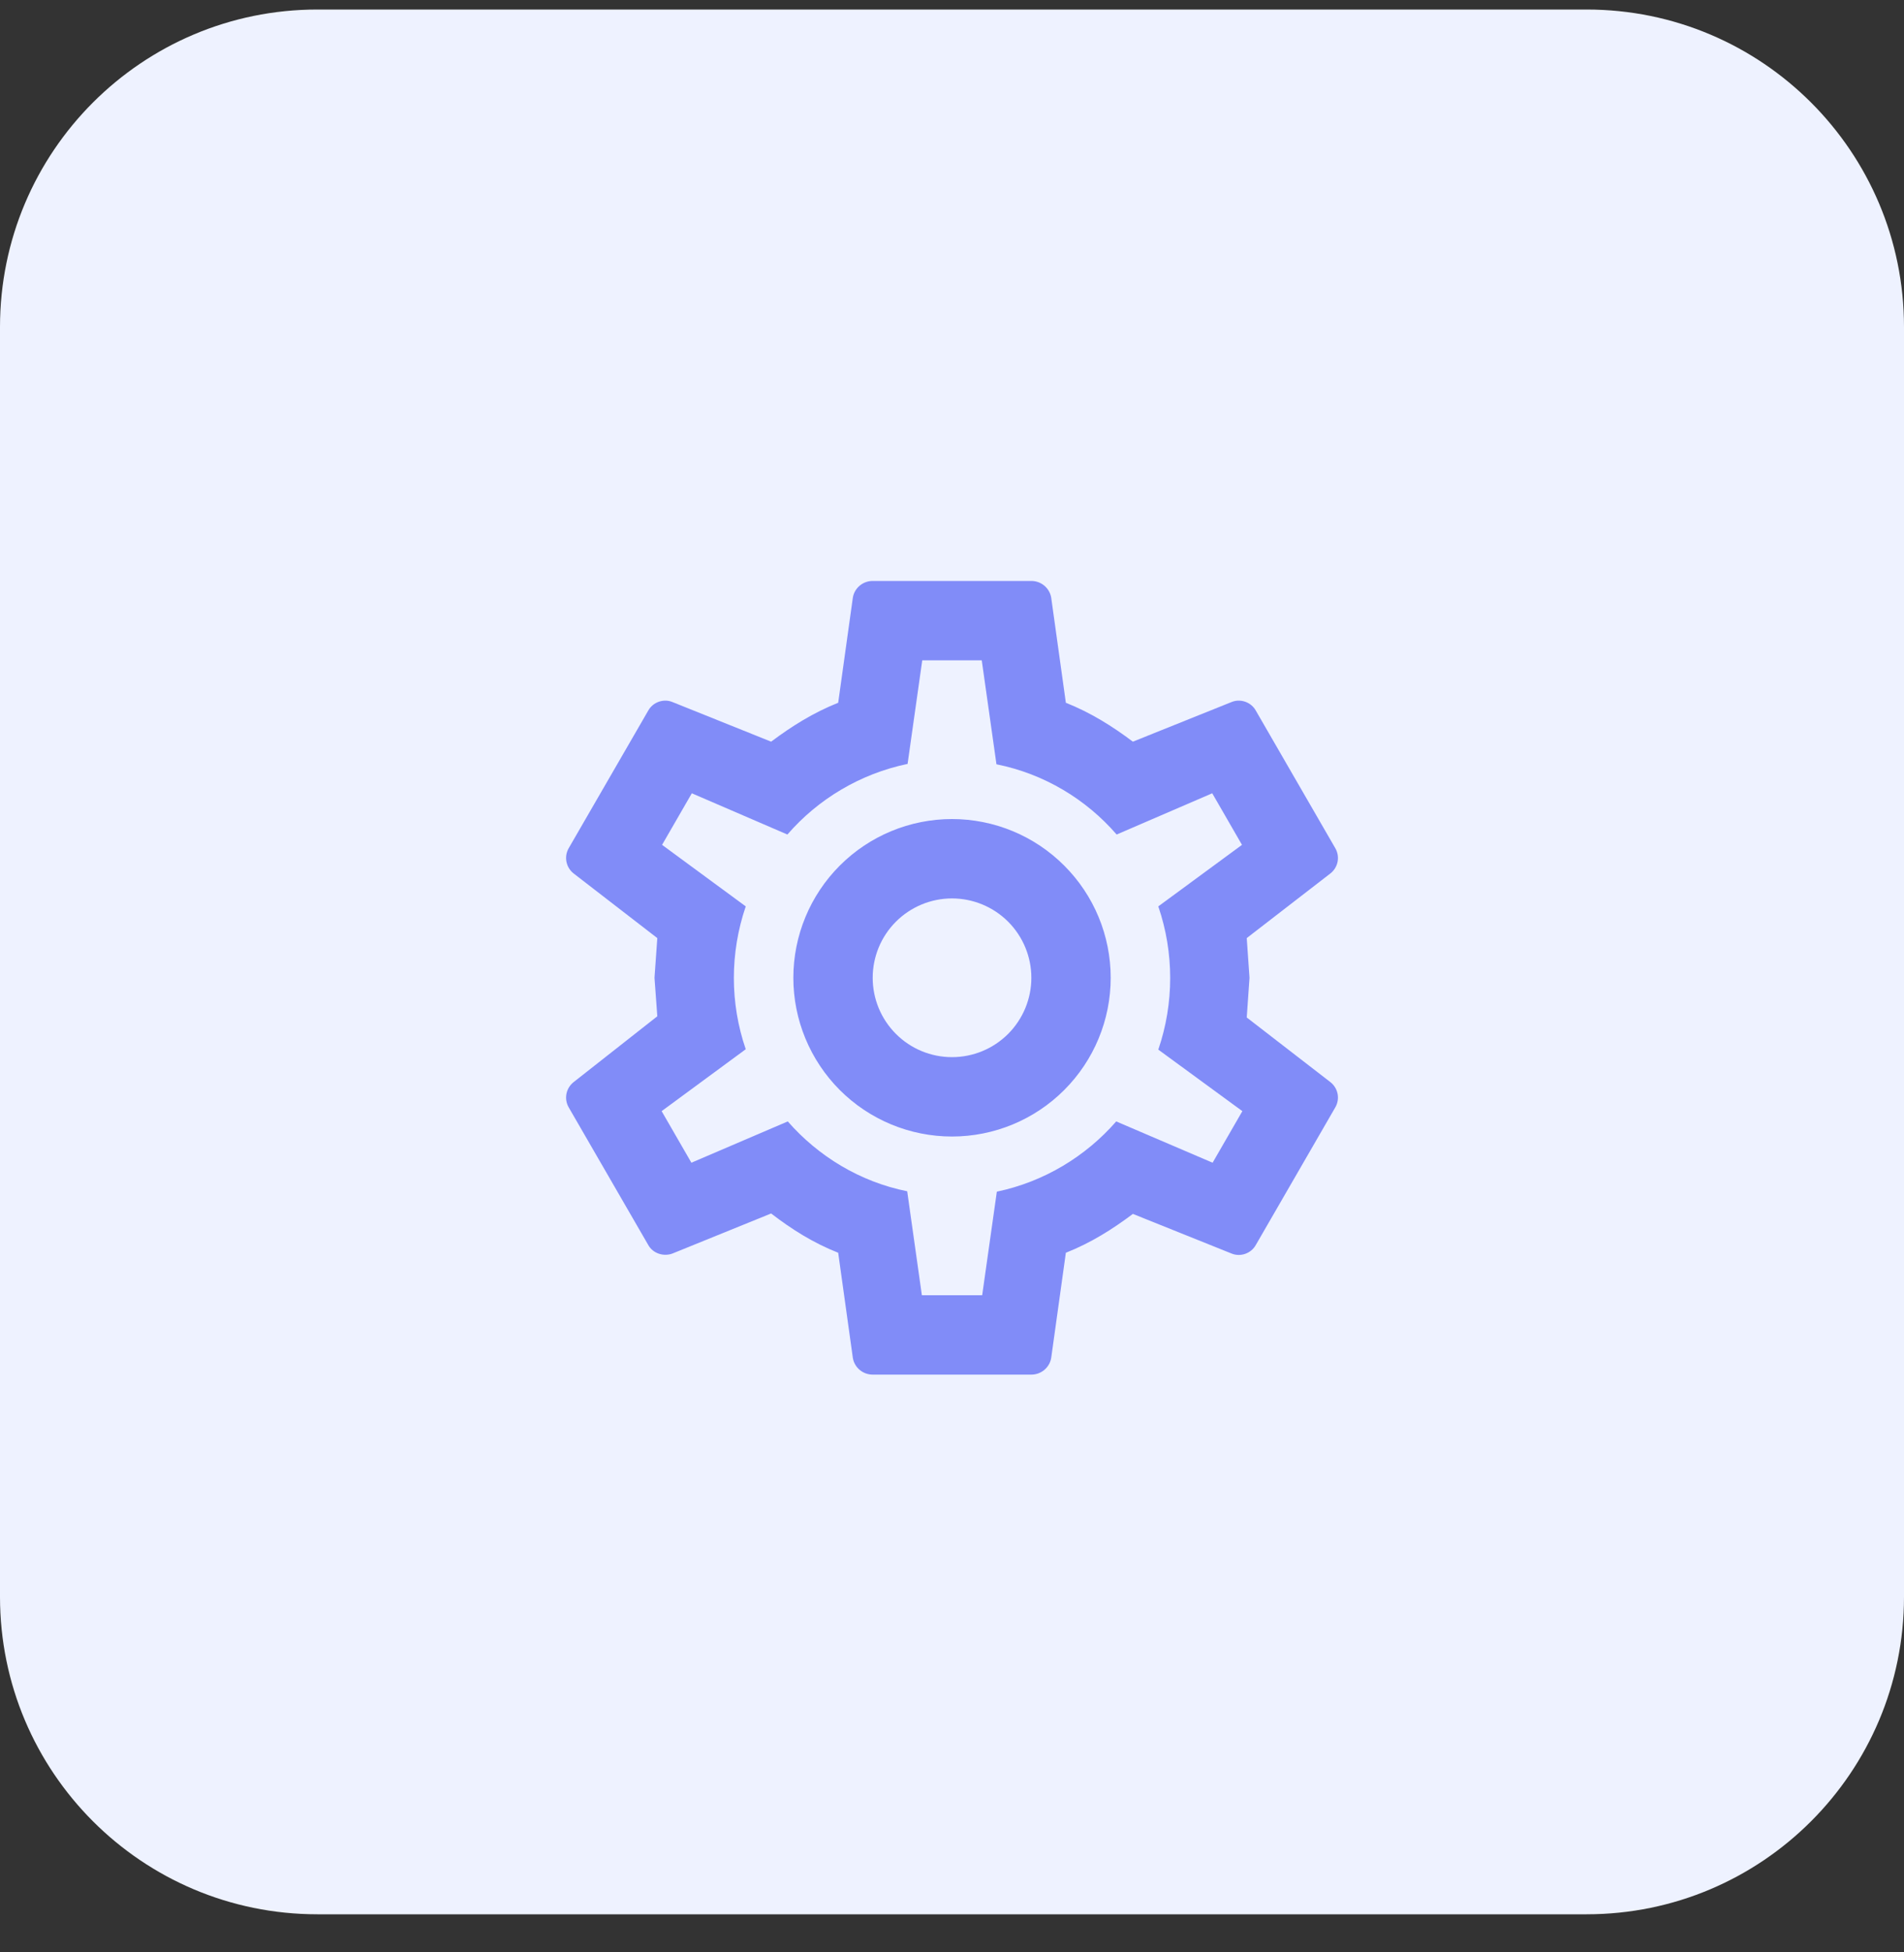 <svg width="40" height="41" viewBox="0 0 40 41" fill="none" xmlns="http://www.w3.org/2000/svg">
    <rect x="0" y="0" width="40" height="41" fill="#333333" stroke="none"/>
    <path
        d="M0 6.867C0 3.185 2.985 0.2 6.667 0.2H33.333C37.015 0.2 40 3.185 40 6.867V33.533C40 37.215 37.015 40.2 33.333 40.2H6.667C2.985 40.2 0 37.215 0 33.533V6.867Z"
        fill="#EEF2FF" />
    <path
        d="M20 17.2C20.884 17.2 21.732 17.551 22.357 18.177C22.983 18.802 23.334 19.649 23.334 20.534C23.334 21.418 22.983 22.265 22.357 22.891C21.732 23.516 20.884 23.867 20 23.867C19.116 23.867 18.268 23.516 17.643 22.891C17.018 22.265 16.667 21.418 16.667 20.534C16.667 19.649 17.018 18.802 17.643 18.177C18.268 17.551 19.116 17.2 20 17.2ZM20 18.867C19.558 18.867 19.134 19.043 18.822 19.355C18.509 19.668 18.334 20.091 18.334 20.534C18.334 20.976 18.509 21.399 18.822 21.712C19.134 22.025 19.558 22.2 20 22.2C20.442 22.2 20.866 22.025 21.179 21.712C21.491 21.399 21.667 20.976 21.667 20.534C21.667 20.091 21.491 19.668 21.179 19.355C20.866 19.043 20.442 18.867 20 18.867ZM18.334 28.867C18.125 28.867 17.95 28.717 17.917 28.517L17.609 26.308C17.084 26.1 16.634 25.817 16.2 25.483L14.125 26.325C13.942 26.392 13.717 26.325 13.617 26.142L11.95 23.259C11.842 23.075 11.892 22.85 12.05 22.725L13.809 21.342L13.75 20.534L13.809 19.7L12.05 18.342C11.892 18.217 11.842 17.992 11.95 17.808L13.617 14.925C13.717 14.742 13.942 14.667 14.125 14.742L16.2 15.575C16.634 15.25 17.084 14.967 17.609 14.758L17.917 12.55C17.95 12.35 18.125 12.2 18.334 12.2H21.667C21.875 12.2 22.05 12.35 22.084 12.55L22.392 14.758C22.917 14.967 23.367 15.25 23.8 15.575L25.875 14.742C26.059 14.667 26.284 14.742 26.384 14.925L28.05 17.808C28.159 17.992 28.109 18.217 27.95 18.342L26.192 19.7L26.25 20.534L26.192 21.367L27.95 22.725C28.109 22.85 28.159 23.075 28.05 23.259L26.384 26.142C26.284 26.325 26.059 26.4 25.875 26.325L23.8 25.492C23.367 25.817 22.917 26.1 22.392 26.308L22.084 28.517C22.05 28.717 21.875 28.867 21.667 28.867H18.334ZM19.375 13.867L19.067 16.042C18.067 16.25 17.184 16.784 16.542 17.525L14.534 16.659L13.909 17.742L15.667 19.034C15.334 20.009 15.334 21.067 15.667 22.034L13.9 23.334L14.525 24.417L16.55 23.55C17.192 24.284 18.067 24.817 19.059 25.017L19.367 27.2H20.634L20.942 25.025C21.934 24.817 22.809 24.284 23.45 23.55L25.475 24.417L26.1 23.334L24.334 22.042C24.667 21.067 24.667 20.009 24.334 19.034L26.092 17.742L25.467 16.659L23.459 17.525C22.817 16.784 21.934 16.25 20.934 16.05L20.625 13.867H19.375Z"
        fill="#818CF8" />
</svg>